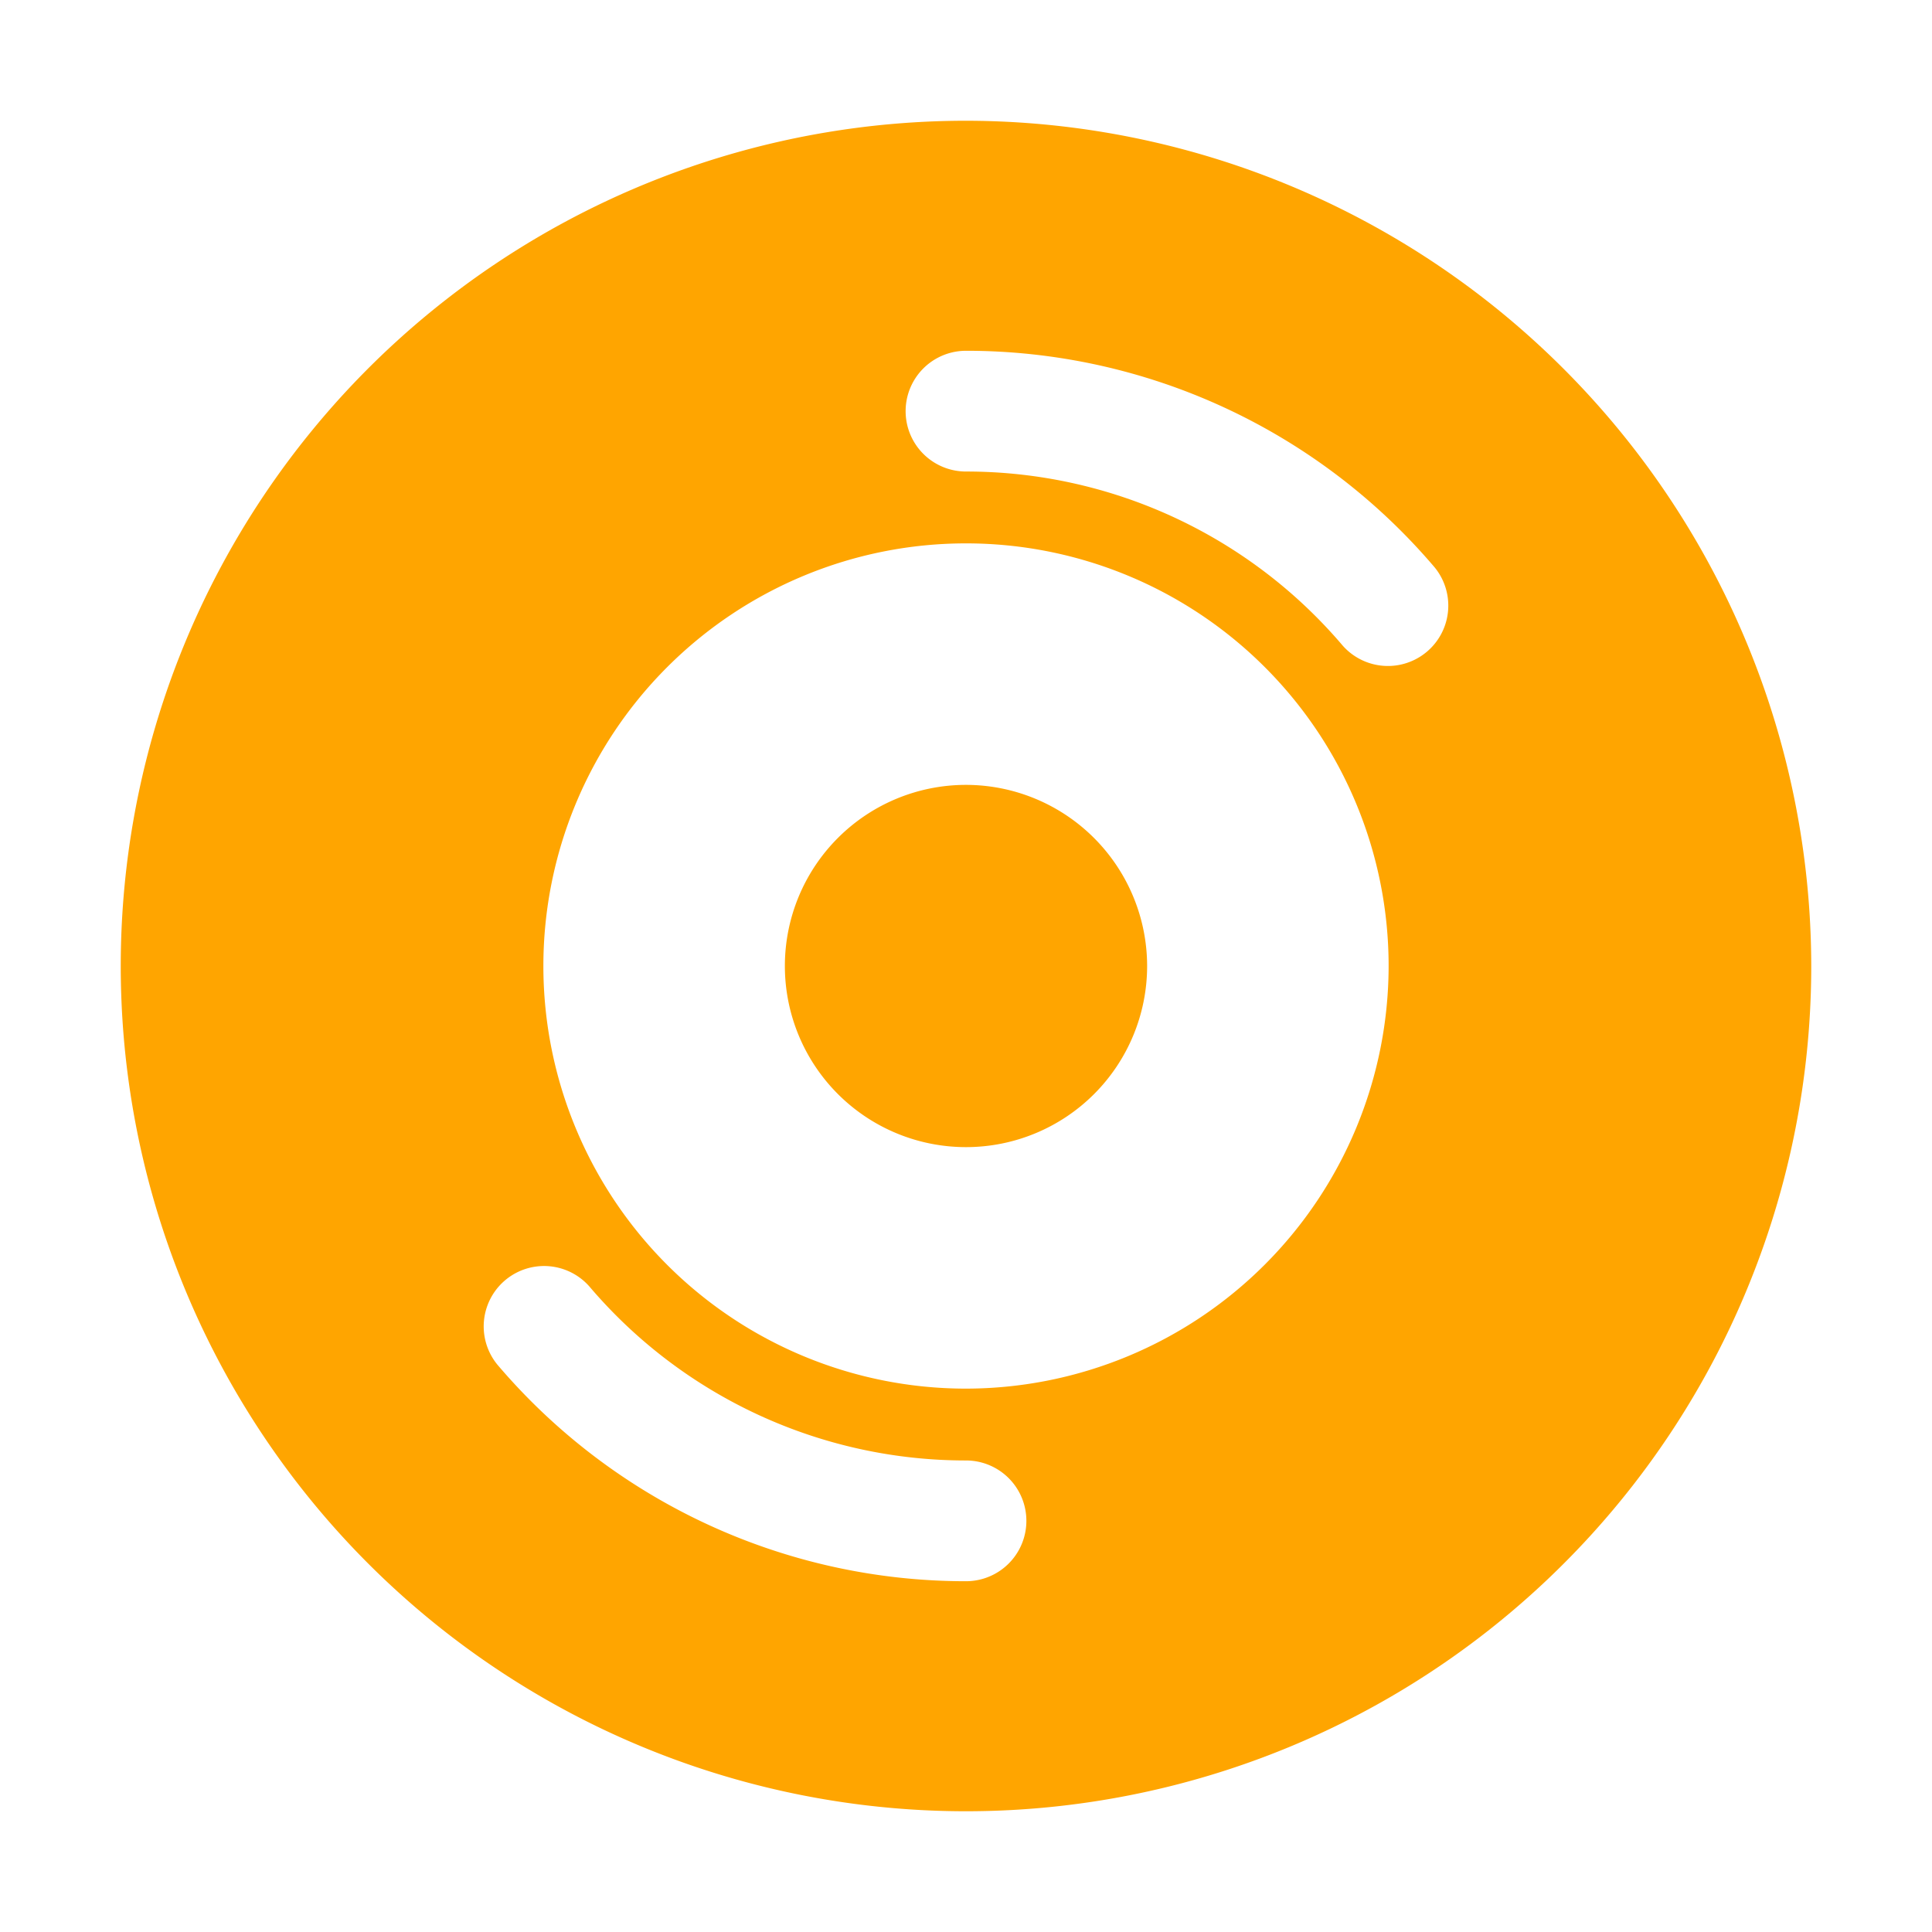 <svg fill="orange" height="512" viewBox="0 0 32 32" width="512" xmlns="http://www.w3.org/2000/svg"><g id="Ikon"><path d="m16 2a14 14 0 1 0 14 14 14.016 14.016 0 0 0 -14-14zm0 24.19a10.178 10.178 0 0 1 -7.761-3.586 1 1 0 0 1 1.522-1.297 8.182 8.182 0 0 0 6.239 2.883 1 1 0 0 1 0 2zm0-3.19a7 7 0 1 1 7-7 7.008 7.008 0 0 1 -7 7zm6.239-12.307a8.182 8.182 0 0 0 -6.239-2.883 1 1 0 0 1 0-2 10.178 10.178 0 0 1 7.761 3.586 1 1 0 0 1 -1.522 1.297z"/><path d="m19 16a3 3 0 1 1 -3-3 3.003 3.003 0 0 1 3 3z"/></g></svg>